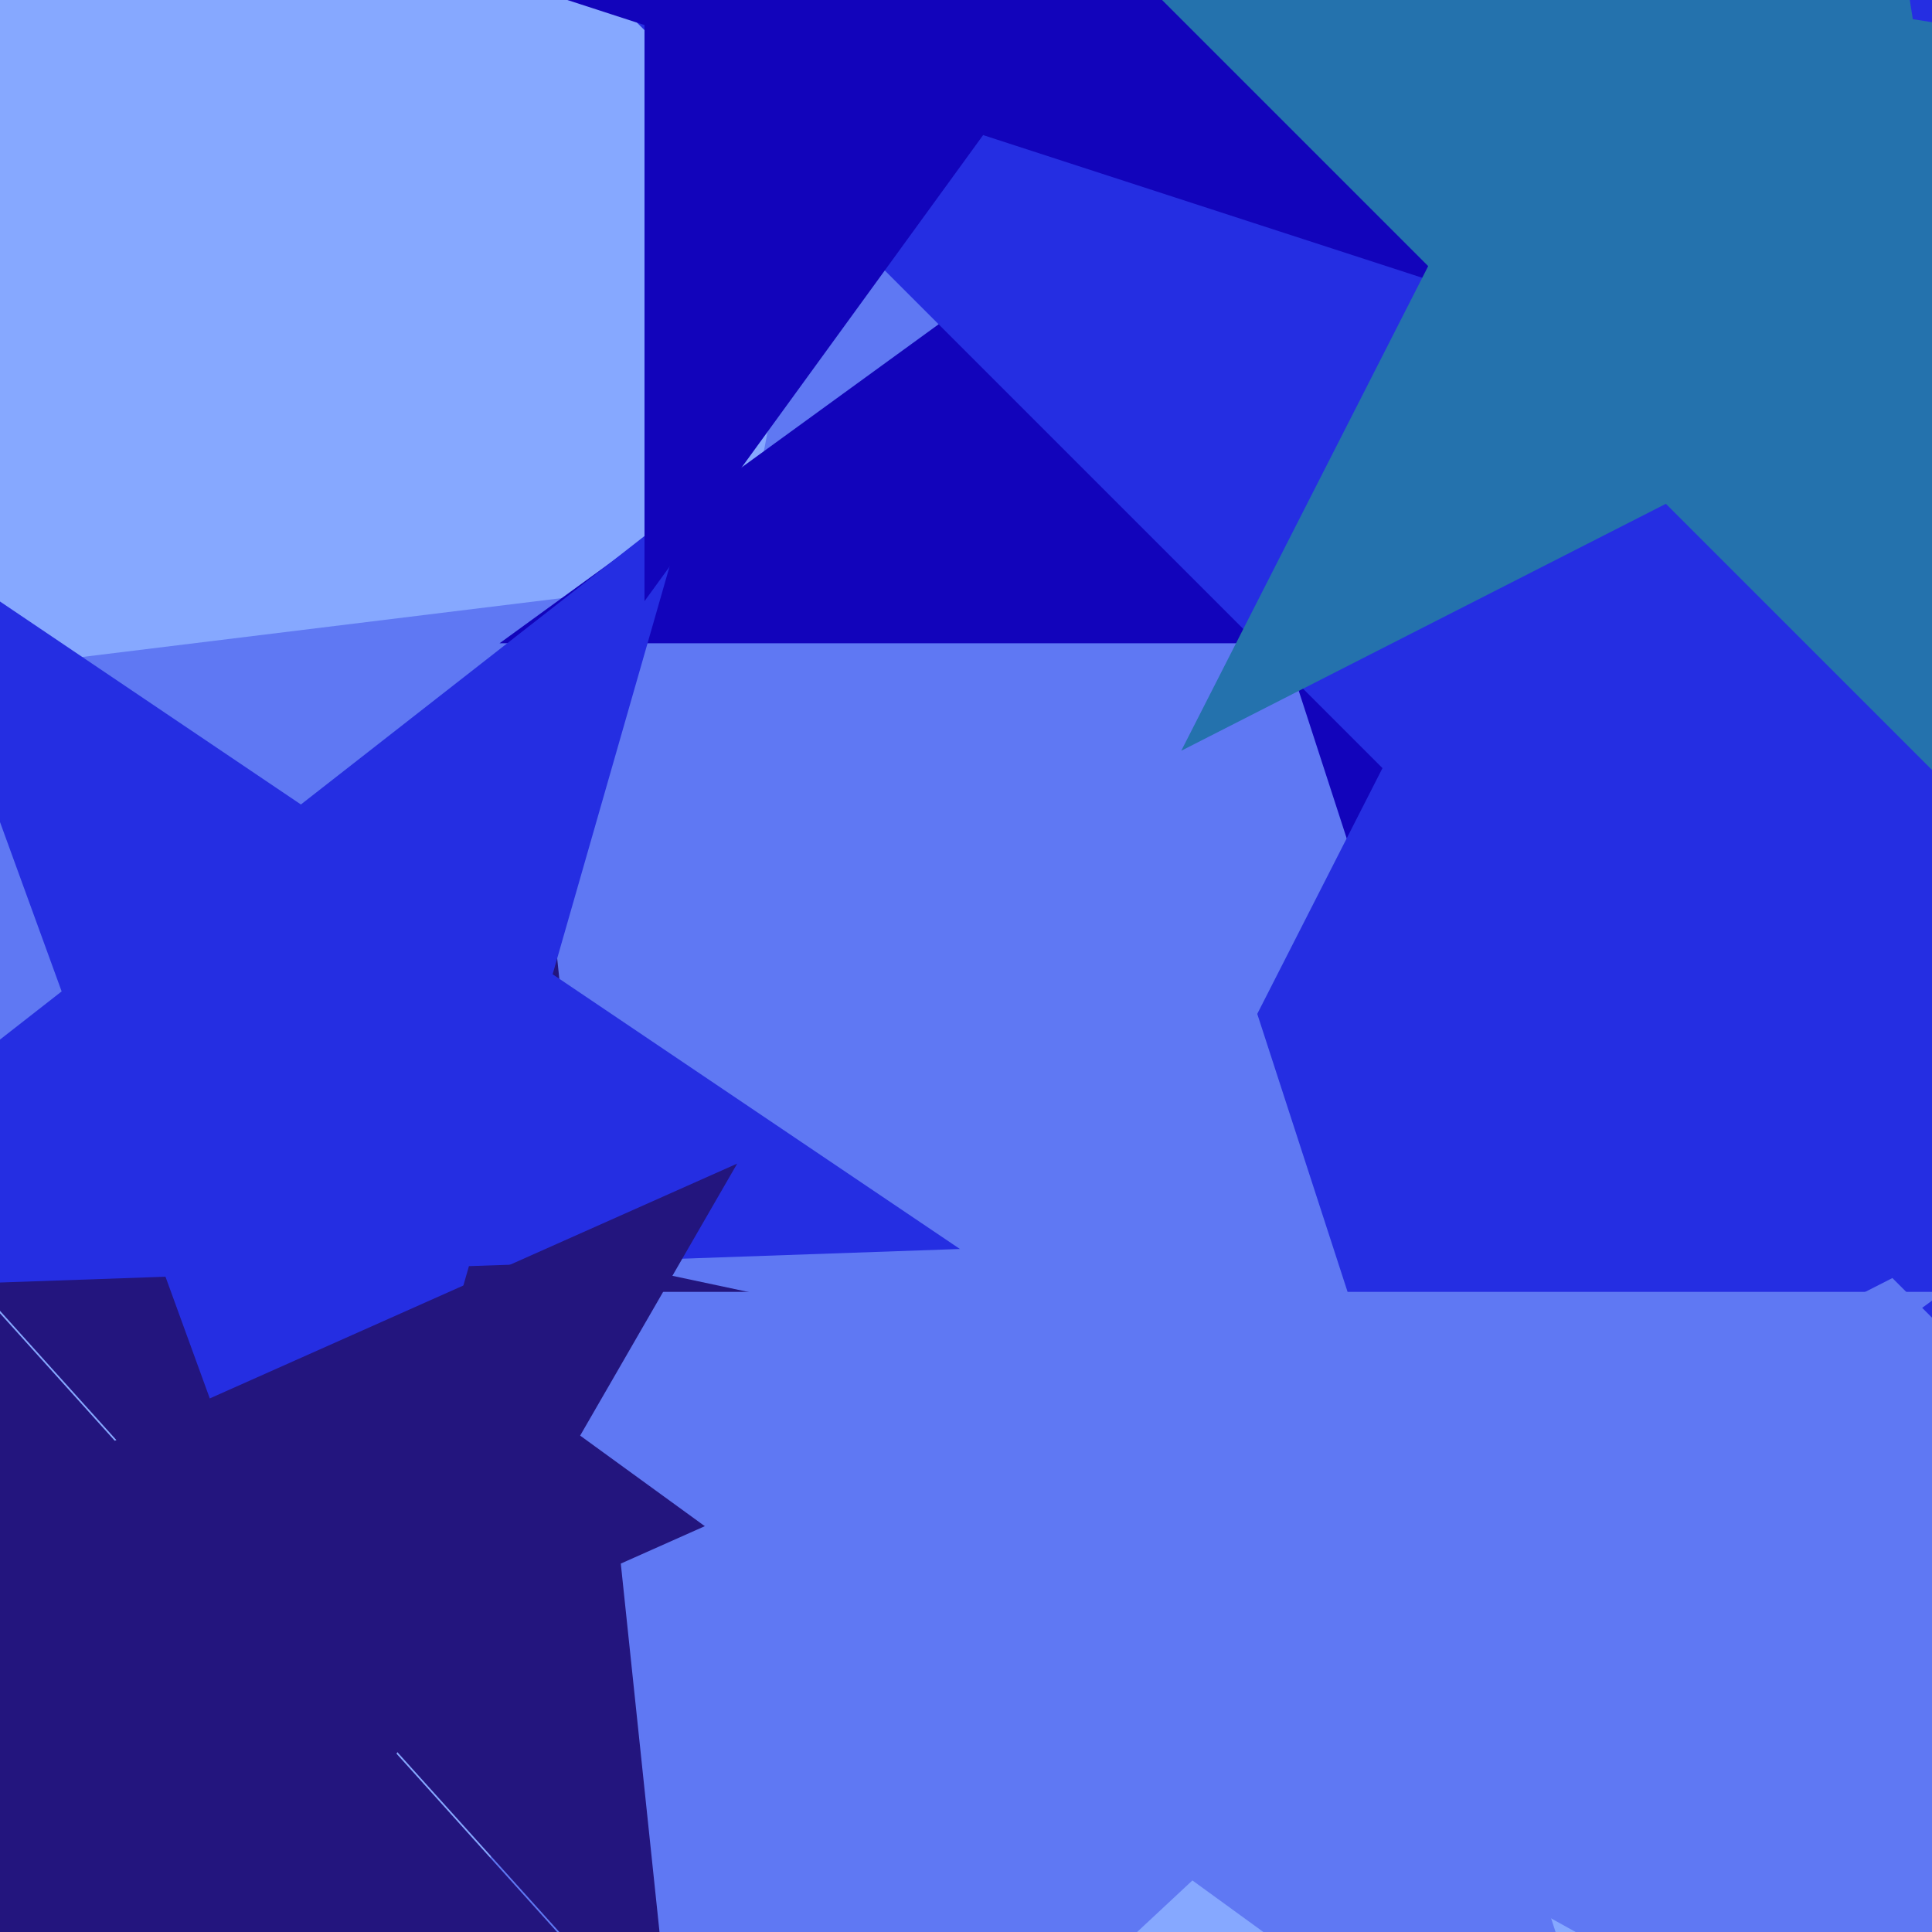 <svg xmlns="http://www.w3.org/2000/svg" width="480px" height="480px">
  <rect width="480" height="480" fill="rgb(134,168,255)"/>
  <polygon points="611.627,602.035 323.134,442.12 81.896,667.077 144.835,343.287 -143.659,183.373 183.733,143.174 246.671,-180.616 386.072,118.33 713.464,78.131 472.226,303.089" fill="rgb(95,120,243)"/>
  <polygon points="633.883,159.817 439.17,159.817 379.0,345.0 318.83,159.817 124.117,159.817 281.643,45.367 221.474,-139.817 379.0,-25.367 536.526,-139.817 476.357,45.367" fill="rgb(18,4,187)"/>
  <polygon points="167.145,511.303 84.499,419.515 -28.335,469.752 33.421,362.787 -49.224,271.0 71.589,296.68 133.345,189.715 146.256,312.551 267.069,338.23 154.235,388.467" fill="rgb(35,21,126)"/>
  <polygon points="675.142,522.512 470.159,317.528 211.864,449.136 343.472,190.841 138.488,-14.142 424.81,31.207 556.417,-227.088 601.766,59.234 888.088,104.583 629.793,236.19" fill="rgb(37,46,226)"/>
  <polygon points="408.908,549.039 289.0,461.921 169.092,549.039 214.893,408.079 94.984,320.961 243.199,320.961 289,180.0 334.801,320.961 483.016,320.961 363.107,408.079" fill="rgb(95,120,243)"/>
  <polygon points="238.492,310.307 116.507,314.567 82.863,431.898 41.116,317.2 -80.868,321.459 15.316,246.312 -26.431,131.614 74.76,199.869 170.944,124.722 137.3,242.052" fill="rgb(37,46,226)"/>
  <polygon points="380.376,77.794 244.253,33.564 160.124,149.358 160.124,6.229 24.0,-38 160.124,-82.229 160.124,-225.358 244.253,-109.564 380.376,-153.794 296.247,-38" fill="rgb(18,4,187)"/>
  <polygon points="211.784,561.5 46.199,526.304 -38.443,672.908 -56.138,504.551 -221.724,469.355 -67.075,400.501 -84.77,232.144 28.504,357.947 183.153,289.093 98.511,435.697" fill="rgb(35,21,126)"/>
  <polygon points="509.442,220.727 413.886,125.171 293.478,186.522 354.829,66.114 259.273,-29.442 392.746,-8.302 454.097,-128.71 475.237,4.763 608.71,25.903 488.302,87.254" fill="rgb(36,114,173)"/>
</svg>